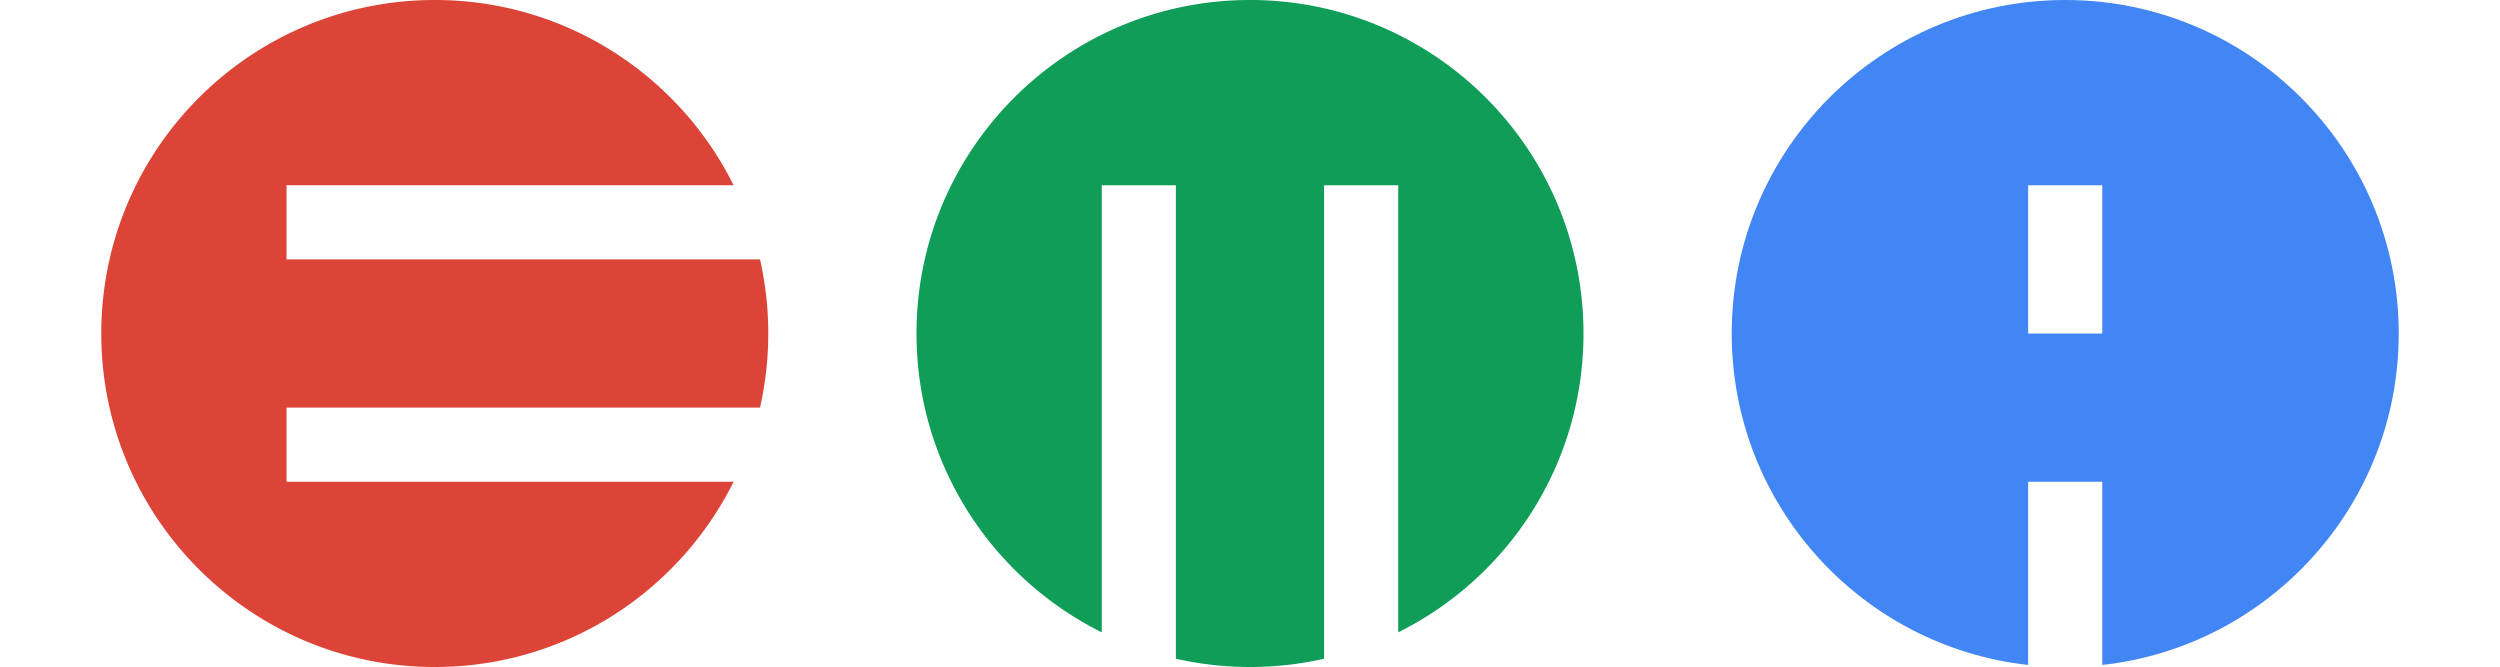 <svg viewBox="200 200 6200 1800" xmlns="http://www.w3.org/2000/svg" width="2500" height="667"><path d="M700 1500v-200h1277.68a907.22 907.22 0 0 0 0-400H700V700h1206.45C1759.18 403.66 1453.37 200 1100 200c-497.06 0-900 402.94-900 900s402.94 900 900 900c353.37 0 659.18-203.66 806.45-500z" fill="#db4437"/><path d="M3300 200c-497.06 0-900 402.94-900 900 0 353.37 203.66 659.18 500 806.45V700h200v1277.68a907.22 907.22 0 0 0 400 0V700h200v1206.45c296.34-147.27 500-453.08 500-806.45 0-497.06-402.94-900-900-900z" fill="#0f9d58"/><path d="M5500 200c-497.06 0-900 402.94-900 900 0 463.25 350 844.75 800 894.49V1500h200v494.49c450-49.74 800-431.24 800-894.49 0-497.06-402.94-900-900-900zm100 900h-200V700h200z" fill="#4285f4"/></svg>